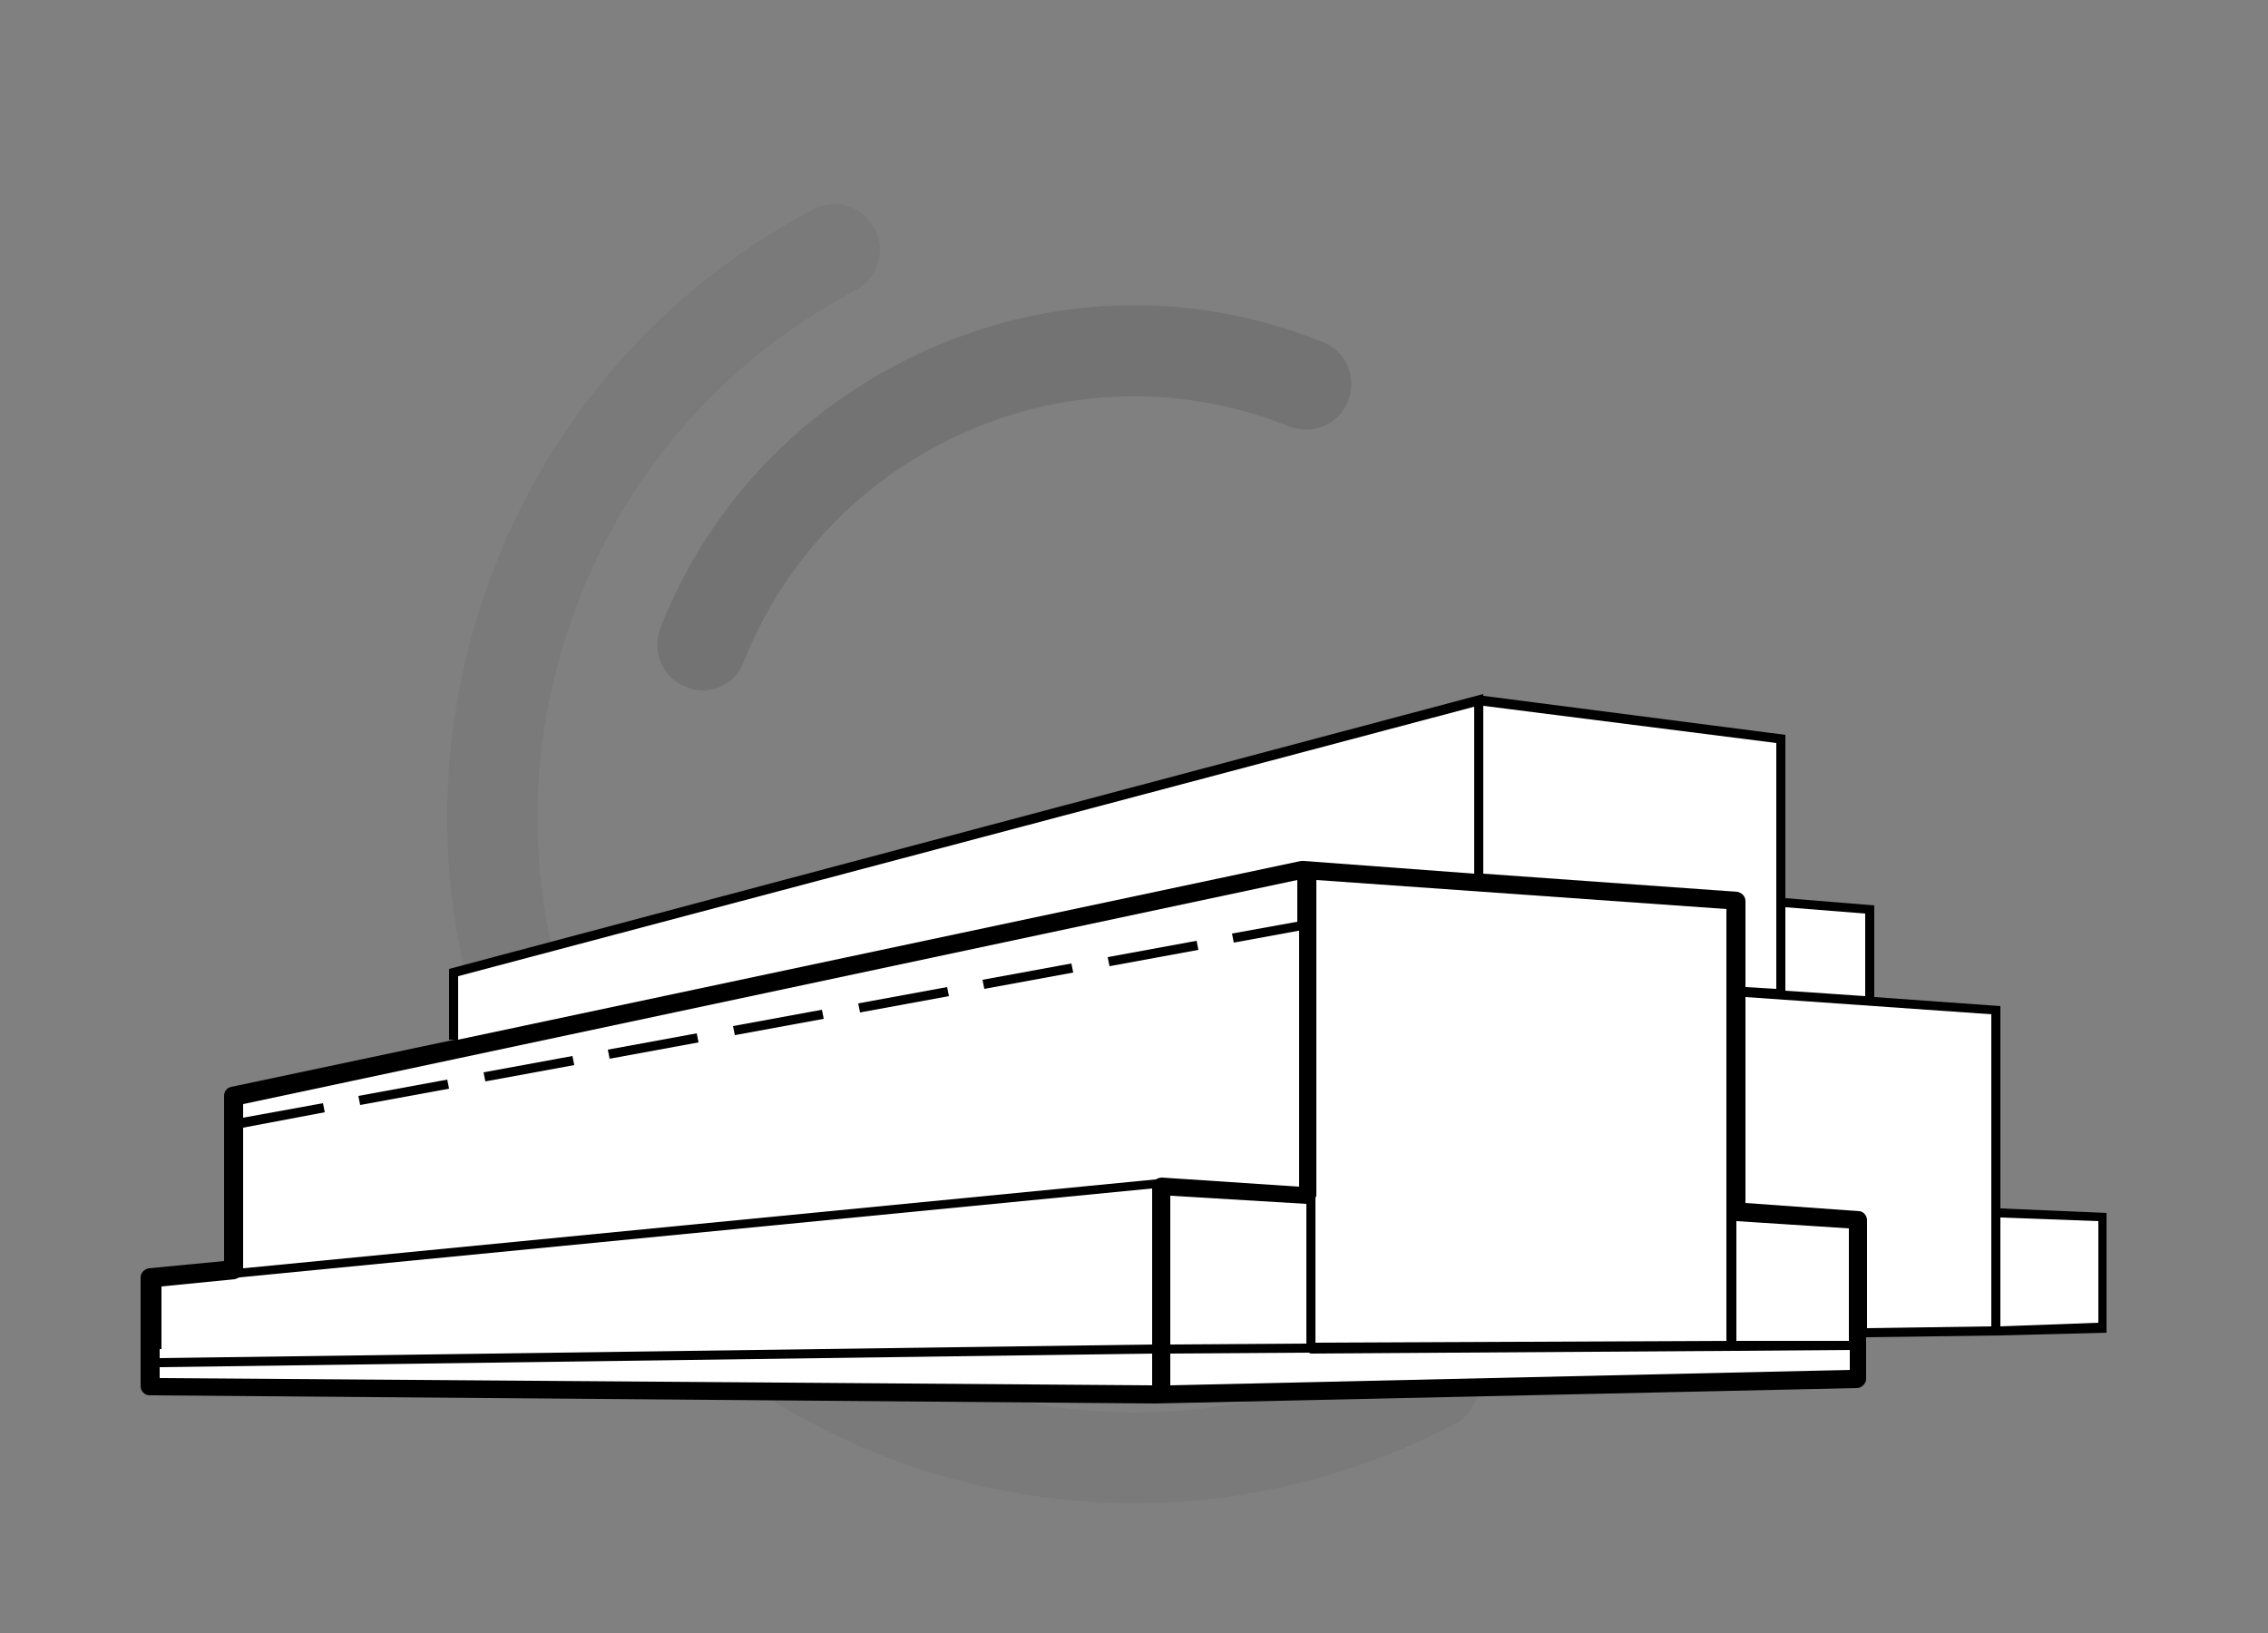 <?xml version="1.0" encoding="utf-8"?>
<!-- Generator: Adobe Illustrator 21.0.0, SVG Export Plug-In . SVG Version: 6.00 Build 0)  -->
<svg version="1.1" id="Layer_1" xmlns="http://www.w3.org/2000/svg" xmlns:xlink="http://www.w3.org/1999/xlink" x="0px" y="0px"
	 viewBox="0 0 250 180" style="enable-background:new 0 0 250 180;" xml:space="preserve">
<rect x="0" y="0" width="250" height="180" fill="#808080" stroke="none"/>
<style type="text/css">
	.st0{opacity:0.1;}
	.st1{opacity:5.000000e-02;}
	.st2{fill:#FFFFFF;}
</style>
<g class="st0">
	<path d="M77.4,76.1c-0.6,0-1.2-0.1-1.8-0.4c-2.6-1-3.8-3.9-2.8-6.5c5.5-14,16.2-24.9,30-30.9s29.1-6.2,43-0.6
		c2.6,1,3.8,3.9,2.8,6.5s-3.9,3.8-6.5,2.8c-11.5-4.6-24.1-4.4-35.4,0.5S86.6,61.4,82,72.9C81.3,74.9,79.4,76.1,77.4,76.1z"/>
</g>
<g class="st1">
	<path d="M125.1,165.7c-27.2,0-53.5-14.6-67-40.3c-9.4-17.9-11.4-38.3-5.4-57.7c6-19.3,19.1-35.2,36.9-44.6c2.4-1.3,5.5-0.4,6.8,2.1
		c1.3,2.4,0.4,5.5-2.1,6.8c-15.5,8.2-26.9,21.9-32.1,38.7s-3.5,34.5,4.7,50c16.9,32,56.7,44.3,88.7,27.4c2.4-1.3,5.5-0.4,6.8,2.1
		c1.3,2.4,0.4,5.5-2.1,6.8C149.1,162.8,137,165.7,125.1,165.7z"/>
</g>
<g>
	<path d="M220.5,133.2v-22.3l-13.9-1V99.8l-9.8-0.8v-18l-33.3-4.3v-0.2l-114,30.3v7.8h0.6l-24.6,5.2c-0.5,0.1-0.8,0.5-0.8,1v18.2
		l-8.3,0.8c-0.5,0.1-0.9,0.5-0.9,1v12c0,0.5,0.4,1,1,1l110.9,0.9l77.3-1.7c0.5,0,1-0.5,1-1v-4.6l14.7-0.2v0l11.8-0.3v-13.2
		L220.5,133.2z"/>
	<g>
		<polygon class="st2" points="205.6,100.7 196.8,100 196.8,109.2 205.6,109.8 		"/>
		<path class="st2" d="M192.4,99.3v9.5l3.4,0.2V81.9l-32.3-4.1v18.5l28,2C192,98.4,192.4,98.8,192.4,99.3z"/>
		<path class="st2" d="M145.1,131.7c0,0.1,0,0.2-0.1,0.3v16l45.3-0.2v-47.6L145.1,97V131.7z"/>
		<path class="st2" d="M143.7,94.9l18.8,1.4V77.9l-112,29.7v7l92.9-19.7C143.5,94.9,143.6,94.9,143.7,94.9z"/>
		<polygon class="st2" points="129,148.2 144,148.1 144,132.7 129,131.8 		"/>
		<polygon class="st2" points="17.6,151.9 127,152.7 127,149.2 17.6,150.7 		"/>
		<path class="st2" d="M25.9,141l-8.1,0.8v6.9h-0.2v1l109.4-1.5V131l-100.6,9.8C26.2,140.9,26.1,140.9,25.9,141z"/>
		<path class="st2" d="M143.1,102.6l-7.1,1.3l-0.2-1l7.2-1.3V97L26.8,121.7v1.5l8.8-1.6l0.2,1l-9,1.7v15.5l100.6-9.8
			c0.2-0.1,0.4-0.2,0.7-0.2l15.1,1V102.6z M39.7,121.8l-0.2-1l9.8-1.8l0.2,1L39.7,121.8z M53.5,119.2l-0.2-1l9.8-1.8l0.2,1
			L53.5,119.2z M67.2,116.7l-0.2-1l9.8-1.8l0.2,1L67.2,116.7z M81,114.1l-0.2-1l9.8-1.8l0.2,1L81,114.1z M94.8,111.6l-0.2-1l9.8-1.8
			l0.2,1L94.8,111.6z M108.5,109l-0.2-1l9.8-1.8l0.2,1L108.5,109z M122.3,106.5l-0.2-1l9.8-1.8l0.2,1L122.3,106.5z"/>
		<path class="st2" d="M190.9,148.9l-46.3,0.3h0c-0.1,0-0.2,0-0.3-0.1l-15.3,0.1v3.5l74.9-1.7v-2.2l-12.7,0.1
			C191,148.9,190.9,148.9,190.9,148.9z"/>
		<polygon class="st2" points="191.4,134.6 191.4,147.8 203.8,147.8 203.8,135.4 191.4,134.6 		"/>
		<path class="st2" d="M192.4,132.6l12.5,0.9c0.5,0,0.9,0.5,0.9,1v11.9l13.7-0.2v-34.4l-27.1-1.9V132.6z"/>
		<polygon class="st2" points="220.5,134.2 220.5,146.2 231.3,145.8 231.3,134.6 		"/>
	</g>
</g>
</svg>
